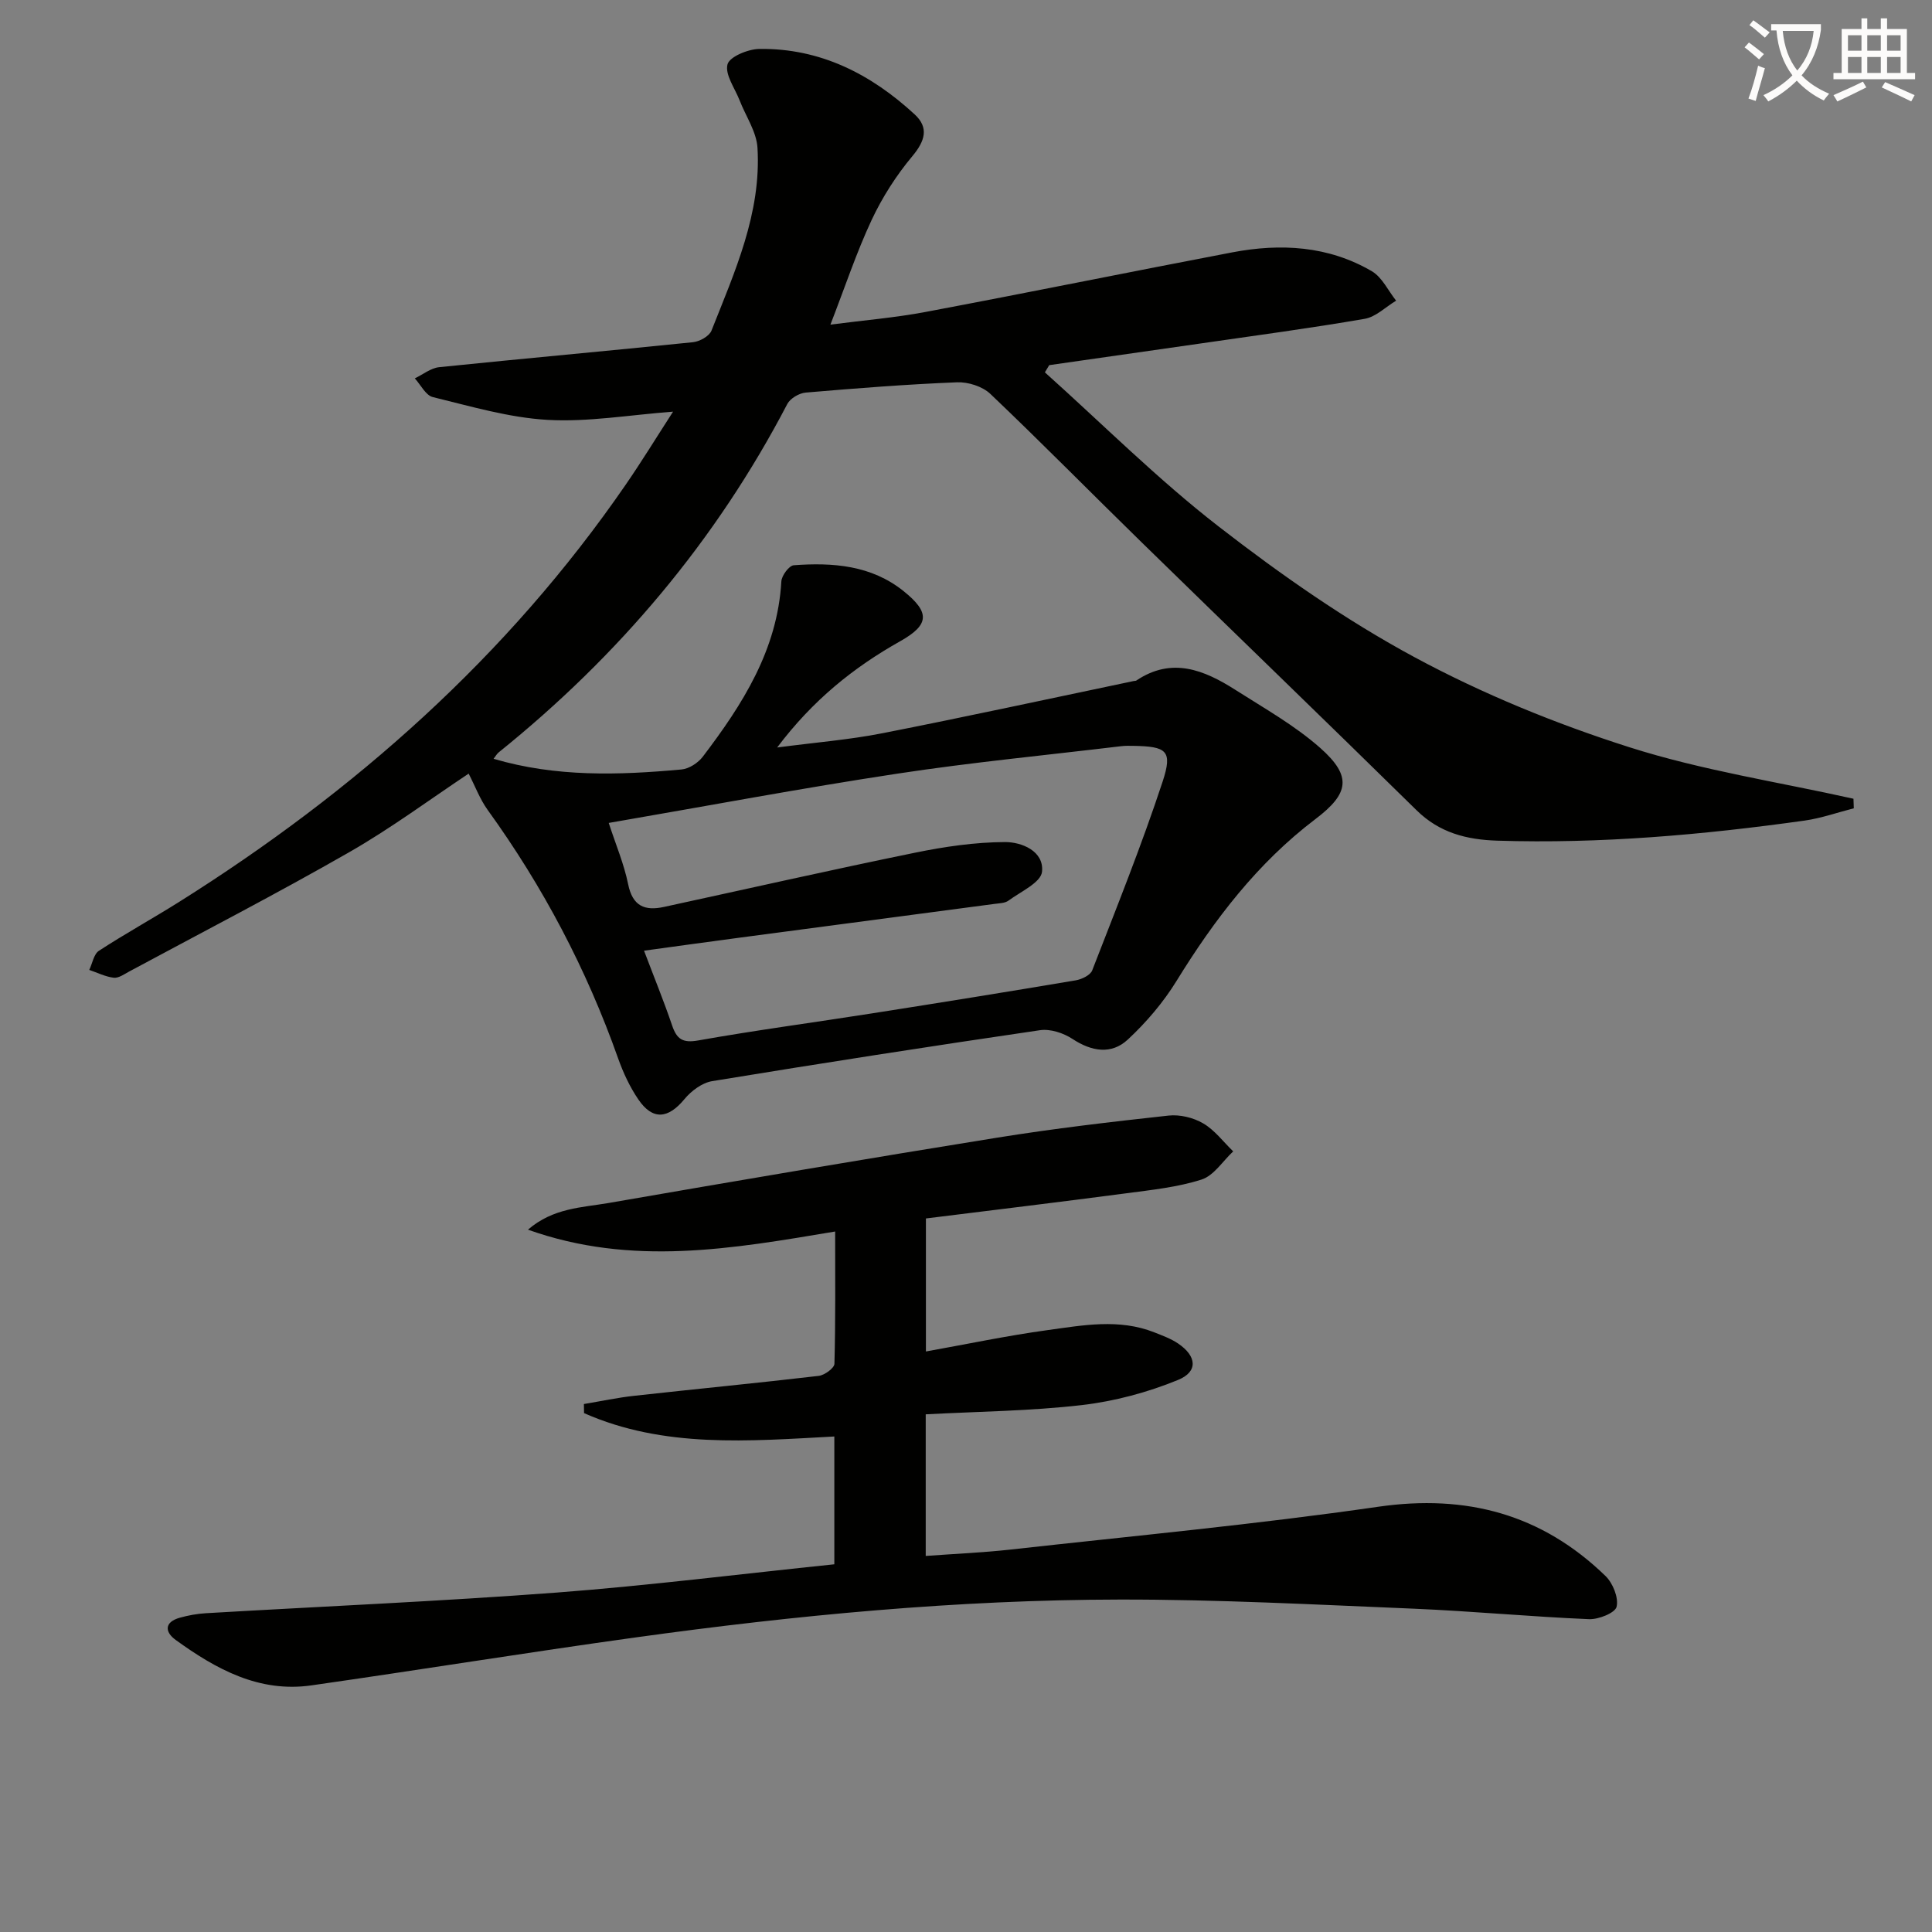 <svg enable-background="new 0 0 400 400" viewBox="0 0 400 400" xmlns="http://www.w3.org/2000/svg"><rect x="0" y="0" width="400" height="400" fill="#808080" stroke="none"/><path d="m362.1 8.8c1.1.8 2.1 1.6 3.1 2.4l-1 1.1c-1.3-1.1-2.3-2-3-2.5zm1.9 4.8c.5.2.9.4 1.4.5-.6 2.3-1.3 4.5-1.9 6.8l-1.5-.5c.8-2.1 1.4-4.3 2-6.8zm-1-9.4c1.3.9 2.4 1.8 3.4 2.5l-1 1.1c-1.4-1.2-2.4-2.1-3.2-2.6zm3.7 2.2v-1.4h10.3v1.2c-.5 3.6-1.8 6.8-4 9.4 1.5 1.6 3.4 2.8 5.7 3.8-.3.4-.7.8-1.1 1.4-2.3-1.1-4.1-2.5-5.6-4.1-1.6 1.6-3.6 3.1-5.9 4.3-.3-.5-.7-.9-1-1.3 2.4-1.1 4.4-2.5 6-4.1-1.9-2.5-3-5.6-3.3-9.3h-1.1zm8.8 0h-6.4c.3 3.3 1.3 6 3 8.2 2-2.3 3.1-5.1 3.4-8.2z" fill="#fcfbfa"/><path d="m385.3 3.8h1.3v2.2h2.8v-2.2h1.3v2.2h4.1v9.1h1.7v1.3h-16.9v-1.3h1.7v-9.1h4.1v-2.2zm.4 13.1.7 1.2c-1.8.9-3.8 1.9-6 2.9-.2-.4-.5-.8-.8-1.3 2.3-1 4.3-1.9 6.1-2.8zm-3.1-6.4h2.8v-3.2h-2.8zm0 4.6h2.8v-3.3h-2.8zm4-4.6h2.8v-3.2h-2.8zm0 4.6h2.8v-3.3h-2.8zm3.7 1.9c2.1.9 4.1 1.8 6.1 2.7l-.7 1.3c-2.2-1.1-4.2-2-6.1-2.9zm3.2-9.7h-2.8v3.2h2.8zm-2.8 7.8h2.8v-3.3h-2.8z" fill="#fcfbfa"/><g fill="#010100"><path d="m139.35 85.23c-9.16.69-17.63 2.18-25.99 1.7-7.99-.46-15.91-2.81-23.76-4.72-1.46-.36-2.49-2.53-3.72-3.87 1.68-.8 3.3-2.14 5.05-2.32 17.51-1.8 35.04-3.37 52.54-5.17 1.39-.14 3.38-1.25 3.84-2.41 4.82-12.19 10.33-24.31 9.52-37.83-.2-3.34-2.43-6.55-3.7-9.83-.98-2.51-3.06-5.32-2.51-7.45.41-1.58 4.24-3.16 6.57-3.2 12.61-.18 23.13 5.2 32.19 13.56 2.98 2.75 2.14 5.5-.5 8.66-3.32 3.97-6.21 8.49-8.41 13.18-3.15 6.73-5.5 13.84-8.54 21.68 6.81-.89 13.31-1.42 19.68-2.62 21.19-3.99 42.33-8.3 63.51-12.34 10.02-1.91 19.91-1.36 28.91 3.91 2.13 1.25 3.37 4.02 5.02 6.09-2.16 1.3-4.19 3.36-6.51 3.76-11.28 1.95-22.63 3.46-33.95 5.1-10.45 1.51-20.91 2.99-31.36 4.49-.3.5-.6.99-.9 1.49 11.94 10.7 23.33 22.11 35.97 31.91 12.83 9.95 26.32 19.39 40.59 27.08 14.1 7.6 29.19 13.76 44.47 18.63 15.06 4.8 30.89 7.2 46.38 10.66.02.66.04 1.32.07 1.98-3.38.86-6.72 2.05-10.16 2.54-21.11 2.96-42.3 4.83-63.66 4.16-6.35-.2-11.95-1.62-16.7-6.29-18.87-18.55-37.93-36.92-56.86-55.41-10.49-10.24-20.77-20.7-31.39-30.8-1.63-1.55-4.6-2.49-6.89-2.4-10.46.42-20.91 1.24-31.35 2.13-1.35.12-3.18 1.2-3.79 2.35-14.78 28.33-34.94 52.16-59.77 72.15-.37.3-.61.75-1.05 1.32 12.91 3.81 25.91 3.4 38.91 2.21 1.56-.14 3.43-1.36 4.41-2.65 8.22-10.81 15.45-22.1 16.26-36.29.07-1.21 1.6-3.27 2.57-3.34 8.09-.6 16.05-.01 22.73 5.35 5.48 4.4 5.4 6.95-.68 10.37-9.67 5.44-18.09 12.19-25.49 22.01 7.94-1.05 14.94-1.6 21.79-2.95 17.4-3.42 34.73-7.19 52.08-10.82.16-.03.36 0 .49-.09 7.36-4.95 14.06-2.18 20.5 1.92 6 3.83 12.33 7.38 17.61 12.06 6.59 5.85 5.94 9.42-1.01 14.69-12.01 9.1-20.93 20.8-28.77 33.52-2.74 4.45-6.26 8.58-10.09 12.14-3.4 3.16-7.49 2.48-11.47-.14-1.86-1.22-4.57-2.11-6.7-1.8-22.66 3.32-45.29 6.84-67.89 10.55-2.08.34-4.33 2.02-5.73 3.72-3.37 4.08-6.57 4.43-9.54.08-1.76-2.58-3.13-5.52-4.18-8.47-6.53-18.48-15.56-35.61-27.03-51.49-1.6-2.22-2.58-4.89-3.93-7.51-7.92 5.26-16.04 11.3-24.76 16.29-14.98 8.58-30.32 16.5-45.52 24.68-1.02.55-2.19 1.4-3.19 1.29-1.73-.2-3.39-1.05-5.08-1.62.65-1.35.93-3.26 2-3.96 5.43-3.54 11.12-6.67 16.61-10.12 36.34-22.85 67.94-50.79 92.42-86.33 3.3-4.78 6.33-9.74 9.84-15.17zm-13.32 85.15c1.47 4.51 3.17 8.51 4.02 12.69.92 4.53 3.42 5.57 7.42 4.7 17.33-3.76 34.62-7.68 51.99-11.23 6.1-1.25 12.38-2.17 18.59-2.2 3.46-.02 8.14 1.86 7.69 6.15-.24 2.23-4.41 4.11-6.94 5.97-.73.54-1.89.55-2.87.68-17.59 2.34-35.18 4.65-52.77 6.99-6.49.86-12.98 1.76-19.82 2.7 2.1 5.55 4.11 10.46 5.81 15.47.97 2.85 2.18 3.69 5.43 3.11 11.92-2.12 23.93-3.71 35.89-5.59 14.09-2.21 28.18-4.48 42.24-6.85 1.25-.21 3.03-1.06 3.42-2.06 5.03-12.97 10.23-25.89 14.58-39.09 2.11-6.42.84-7.28-6.09-7.4-.83-.01-1.67-.03-2.49.07-15.48 1.86-31.03 3.35-46.44 5.7-19.82 3.01-39.52 6.72-59.66 10.19z"/><path d="m172.74 323.87c0-9.13 0-17.58 0-26.46-17.67.95-35.29 2.48-51.82-4.84-.01-.63-.02-1.25-.03-1.88 3.49-.58 6.96-1.33 10.47-1.71 12.71-1.41 25.45-2.63 38.15-4.12 1.21-.14 3.22-1.61 3.25-2.5.24-8.96.15-17.93.15-27.39-21.27 3.56-42.08 7.3-63.6-.38 5.22-4.52 11.18-4.57 16.68-5.52 26.8-4.65 53.62-9.21 80.47-13.53 11.76-1.89 23.62-3.28 35.47-4.57 2.34-.26 5.14.42 7.17 1.61 2.39 1.39 4.17 3.82 6.22 5.8-2.16 2.01-4 5.01-6.54 5.83-5 1.6-10.36 2.15-15.61 2.85-13.79 1.82-27.6 3.48-41.47 5.21v27.54c8.6-1.54 16.84-3.28 25.16-4.42 7.35-1.01 14.82-2.43 22.13.46 1.69.67 3.46 1.31 4.94 2.32 3.83 2.6 4.18 5.81-.03 7.53-6.31 2.59-13.16 4.42-19.94 5.21-10.66 1.23-21.46 1.33-32.3 1.91v29.32c6.01-.44 11.76-.68 17.47-1.31 25.41-2.83 50.89-5.21 76.19-8.87 18.33-2.65 33.9 1.55 47.09 14.34 1.52 1.48 2.73 4.48 2.29 6.36-.3 1.28-3.75 2.66-5.73 2.57-12.11-.51-24.19-1.66-36.3-2.17-20.27-.84-40.56-1.92-60.84-1.89-33.63.05-67.08 3.24-100.37 7.86-22.36 3.1-44.64 6.72-66.99 9.91-10.83 1.55-19.74-3.36-28.1-9.41-2.29-1.66-2.36-3.7.86-4.6 1.75-.49 3.57-.82 5.38-.93 24.24-1.42 48.5-2.46 72.71-4.28 19.02-1.45 37.97-3.84 57.42-5.85z"/></g></svg>
